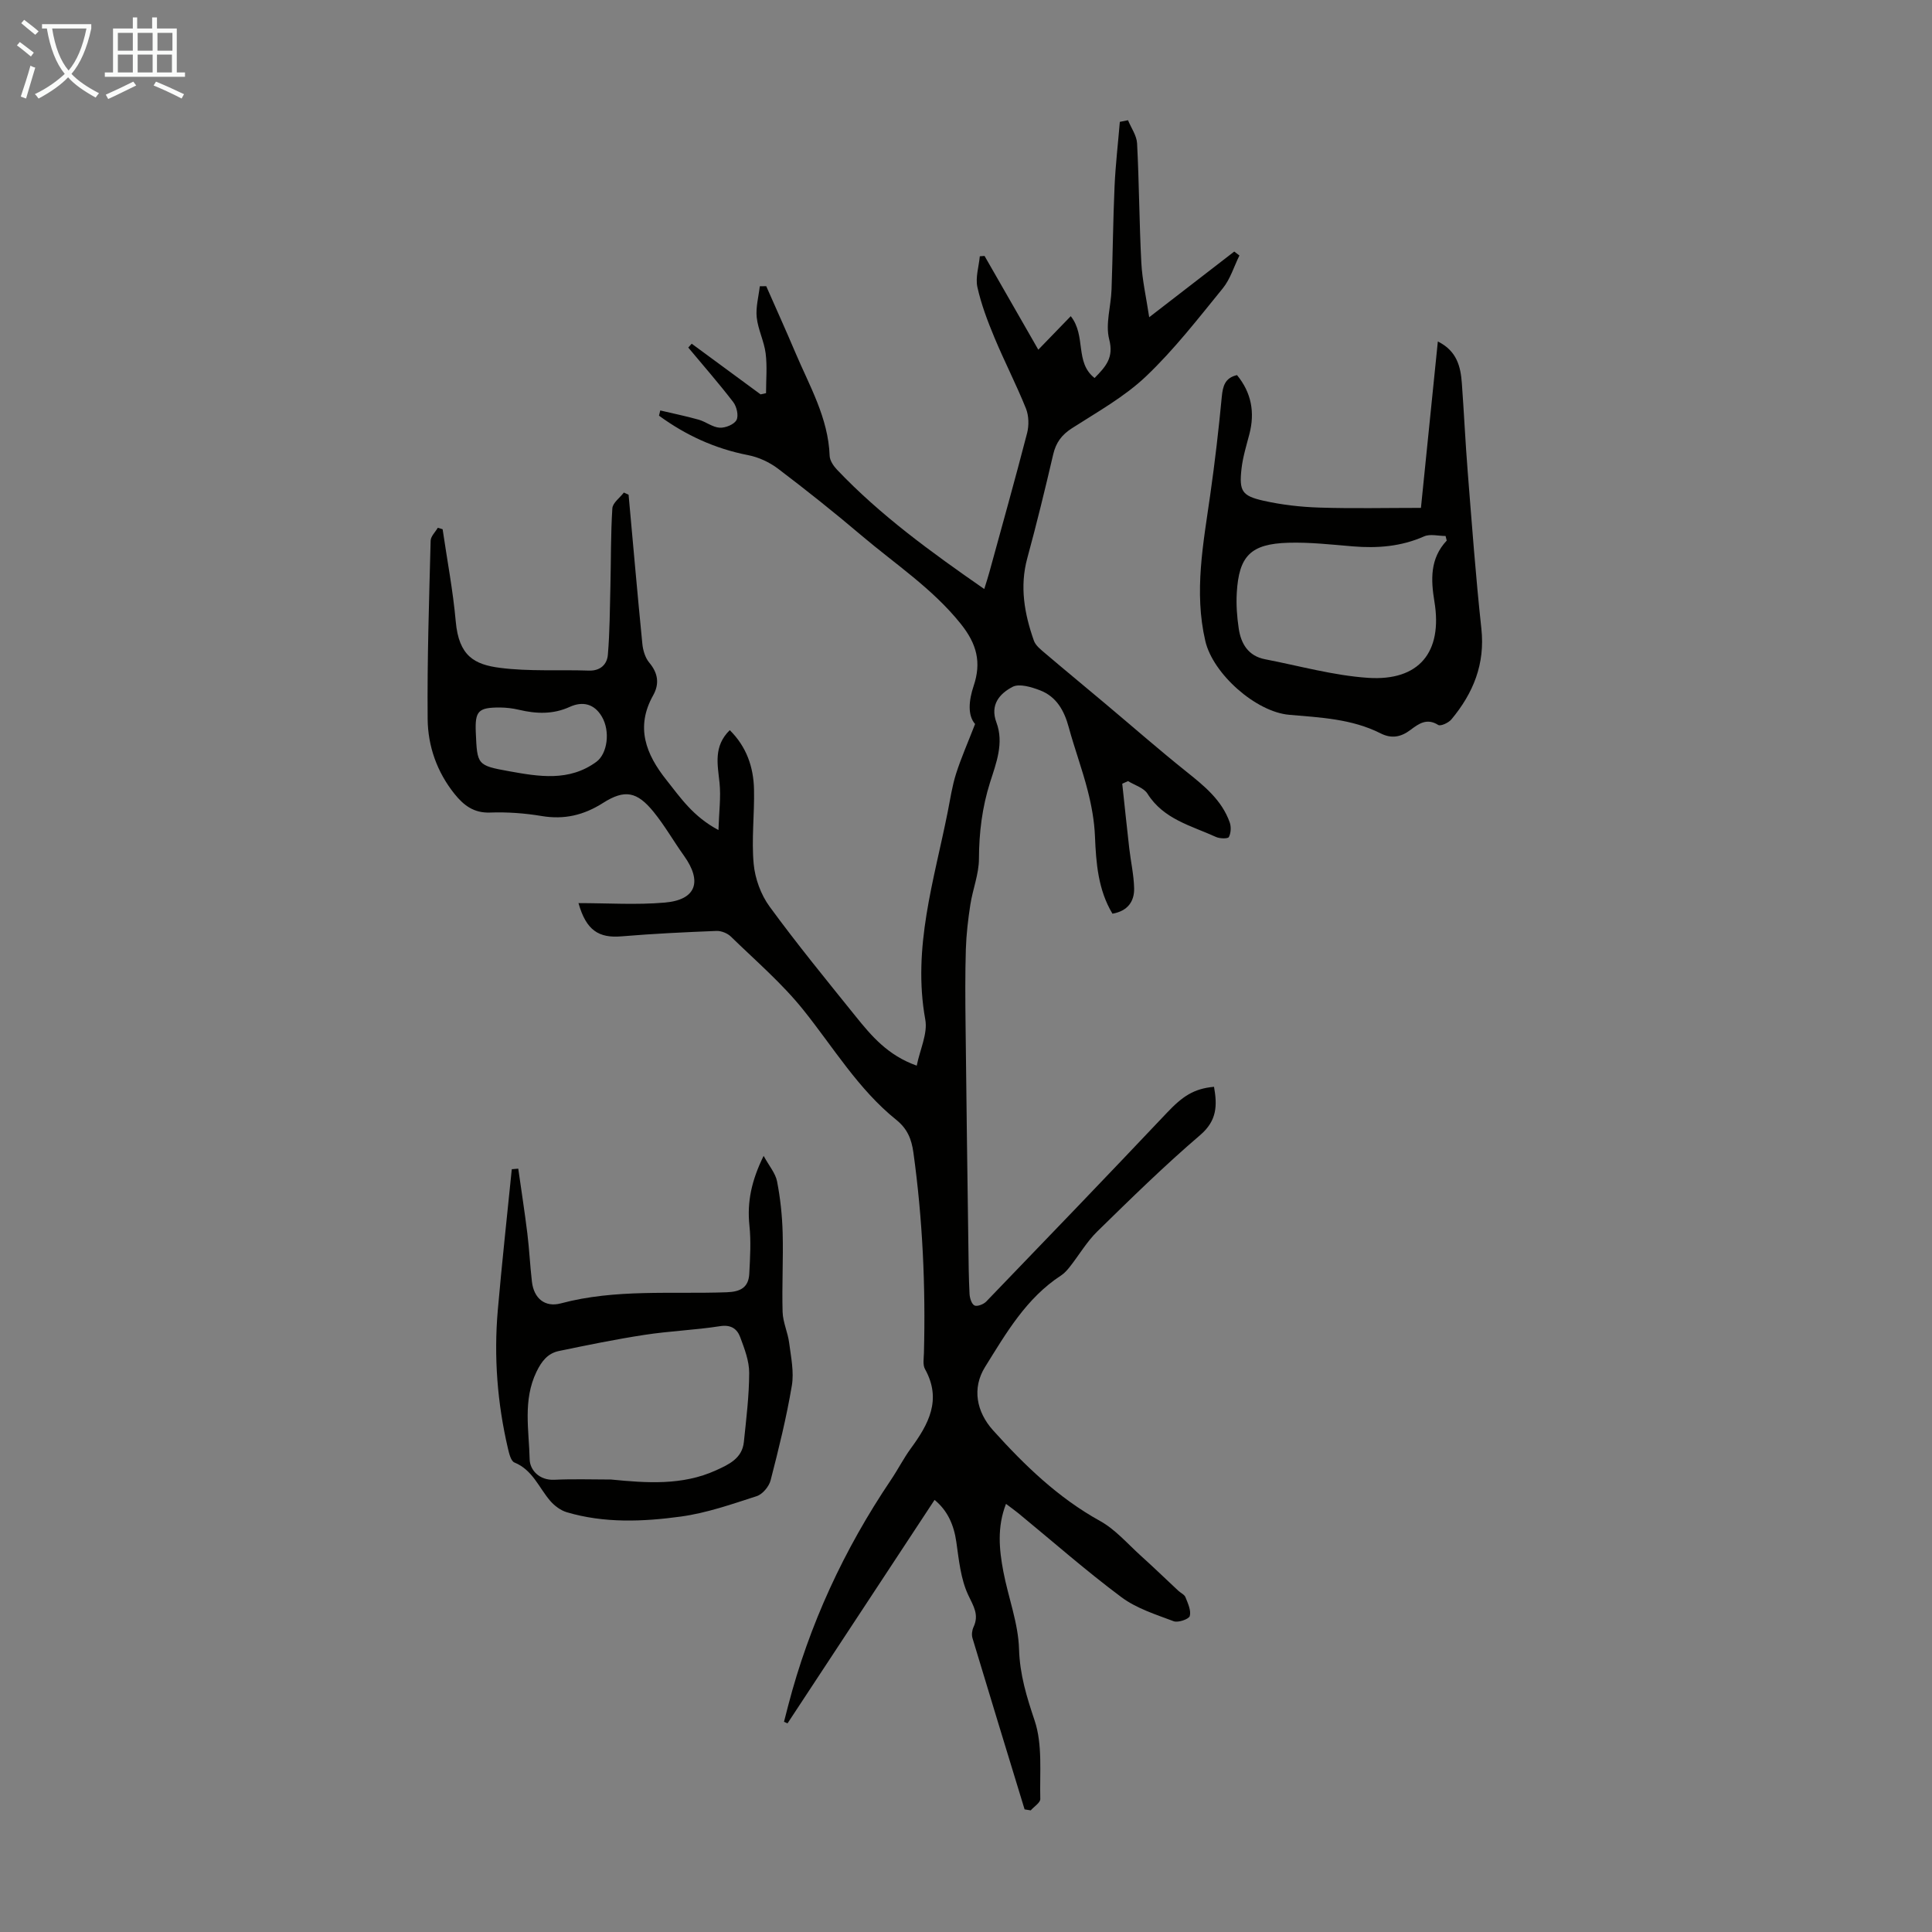 <svg enable-background="new 0 0 400 400" viewBox="0 0 400 400" xmlns="http://www.w3.org/2000/svg"><rect x="0" y="0" width="400" height="400" fill="#808080" stroke="none"/><g fill="#010100"><path d="m233.54 24.89c.65 1.59 1.79 3.16 1.88 4.78.43 8.24.45 16.49.88 24.73.19 3.59 1.01 7.16 1.63 11.28 6.36-4.91 11.98-9.25 17.61-13.6.36.27.71.55 1.07.82-1.13 2.28-1.88 4.87-3.45 6.8-5.09 6.25-10.06 12.68-15.88 18.21-4.48 4.26-10.08 7.37-15.34 10.75-2.14 1.37-3.32 2.98-3.89 5.43-1.67 7.18-3.42 14.35-5.36 21.47-1.61 5.9-.59 11.53 1.36 17.07.36 1.03 1.45 1.87 2.34 2.63 4.15 3.53 8.36 6.99 12.53 10.5 5.55 4.66 11.01 9.44 16.67 13.97 3.71 2.97 7.37 5.9 9.01 10.54.32.91.26 2.21-.18 3.03-.2.38-1.87.34-2.65-.01-5.12-2.34-10.86-3.65-14.2-8.97-.77-1.22-2.65-1.75-4.02-2.6-.4.18-.8.36-1.2.54.48 4.46.94 8.92 1.45 13.38.32 2.77.95 5.52 1.01 8.29.05 2.7-1.32 4.69-4.49 5.24-2.96-4.93-3.39-10.42-3.62-16.03-.13-3.17-.71-6.37-1.5-9.45-1.13-4.43-2.74-8.74-3.94-13.16-.93-3.43-2.55-6.31-5.94-7.61-1.78-.68-4.29-1.45-5.69-.71-2.6 1.37-4.72 3.64-3.33 7.37 1.59 4.26-.04 8.39-1.32 12.41-1.64 5.18-2.28 10.4-2.3 15.83-.01 3.16-1.29 6.3-1.78 9.48-.47 3.03-.83 6.11-.93 9.17-.16 5.23-.12 10.46-.06 15.69.16 15.21.37 30.42.58 45.62.04 3.36.07 6.72.24 10.07.04.87.41 2.11 1.02 2.43.54.28 1.89-.23 2.44-.81 12.5-12.97 24.99-25.95 37.37-39.04 3.26-3.45 5.59-5.04 9.79-5.42.67 3.81.67 6.97-2.87 10-7.39 6.32-14.36 13.16-21.32 19.97-2.16 2.12-3.73 4.83-5.62 7.24-.54.69-1.15 1.39-1.87 1.86-7.2 4.69-11.36 11.93-15.72 18.93-2.75 4.41-1.78 9.31 1.66 13.13 6.54 7.26 13.46 13.96 22.14 18.76 3.15 1.74 5.65 4.67 8.38 7.14 2.65 2.39 5.22 4.87 7.83 7.31.49.46 1.26.78 1.48 1.34.5 1.26 1.2 2.75.89 3.89-.18.65-2.41 1.42-3.33 1.08-3.72-1.4-7.69-2.65-10.81-4.97-7.35-5.48-14.25-11.56-21.34-17.38-.76-.62-1.57-1.19-2.57-1.95-1.86 4.79-1.42 9.42-.55 14 1.02 5.38 3.09 10.68 3.25 16.06.16 5.32 1.58 9.88 3.23 14.81 1.67 4.99 1.03 10.78 1.17 16.23.02.77-1.29 1.57-1.98 2.36-.42-.07-.85-.14-1.27-.21-3.61-11.82-7.23-23.63-10.79-35.46-.21-.69-.09-1.63.22-2.29 1.19-2.55-.01-4.32-1.11-6.65-1.55-3.31-1.92-7.24-2.45-10.95-.51-3.59-1.85-6.55-4.51-8.72-10.22 15.54-20.33 30.9-30.44 46.26-.24-.11-.49-.22-.73-.32.28-1.1.56-2.2.85-3.31 4.37-16.83 11.58-32.36 21.28-46.76 1.44-2.13 2.61-4.45 4.12-6.52 3.68-5.02 6.47-10.09 2.94-16.44-.49-.88-.25-2.2-.22-3.31.36-13.9-.27-27.73-2.18-41.52-.39-2.8-1.25-4.93-3.56-6.78-7.86-6.33-13-14.98-19.22-22.74-4.43-5.53-9.91-10.22-15.01-15.19-.72-.7-2-1.21-2.99-1.17-6.55.26-13.11.57-19.64 1.12-4.73.4-7.33-1.24-8.92-6.88 6.09 0 12.02.4 17.87-.11 6.49-.56 7.81-4.33 3.97-9.7-2.15-3-3.98-6.24-6.3-9.09-3.42-4.2-5.96-4.7-10.46-1.84-3.99 2.54-8.02 3.49-12.7 2.71-3.51-.59-7.14-.85-10.7-.72-3.36.12-5.45-1.5-7.34-3.85-3.64-4.54-5.52-9.9-5.57-15.53-.11-12.3.3-24.61.62-36.91.02-.9.97-1.78 1.48-2.67.33.1.67.2 1 .3.93 6.37 2.15 12.72 2.72 19.12.64 7.13 3.85 8.9 9.16 9.58 6.06.78 12.26.36 18.4.57 2.39.08 3.76-1.29 3.93-3.26.4-4.74.41-9.51.53-14.26.13-5.36.06-10.73.4-16.07.07-1.14 1.55-2.18 2.38-3.27.33.15.65.29.98.44.94 10.29 1.83 20.58 2.85 30.86.13 1.36.59 2.91 1.44 3.92 1.83 2.18 2.12 4.4.8 6.76-3.7 6.59-1.51 12.18 2.74 17.52 2.9 3.65 5.52 7.58 10.78 10.37.11-3.73.53-6.8.22-9.79-.4-3.82-1.28-7.55 2.12-10.89 3.47 3.43 4.92 7.64 5.02 12.27.11 5.14-.54 10.33-.07 15.42.28 3.04 1.49 6.37 3.29 8.83 5.67 7.76 11.77 15.21 17.8 22.7 3.28 4.07 6.66 8.11 12.67 10.24.68-3.38 2.3-6.65 1.77-9.54-2.7-14.87 1.83-28.84 4.65-43.03.52-2.63.91-5.31 1.72-7.86 1.04-3.27 2.44-6.42 3.94-10.3-1.57-1.79-1.32-4.85-.29-7.91 1.62-4.85.68-8.65-2.69-12.85-5.86-7.31-13.53-12.33-20.5-18.24-5.63-4.78-11.42-9.39-17.3-13.85-1.78-1.35-4.04-2.4-6.22-2.82-6.83-1.33-12.9-4.12-18.44-8.17.09-.36.17-.72.26-1.08 2.65.63 5.33 1.17 7.95 1.91 1.49.42 2.87 1.57 4.34 1.66 1.18.07 2.98-.65 3.49-1.58.48-.88.05-2.79-.67-3.72-2.96-3.87-6.19-7.54-9.31-11.29.24-.27.47-.53.71-.8 4.75 3.5 9.51 6.99 14.26 10.49.38-.08.75-.17 1.13-.25 0-2.75.26-5.53-.08-8.23-.32-2.53-1.58-4.94-1.85-7.46-.22-2.1.39-4.29.64-6.44.44-.01.88-.01 1.33-.02 2 4.55 4.05 9.07 5.99 13.65 2.94 6.96 6.86 13.6 7.14 21.48.04.98.8 2.1 1.53 2.87 8.99 9.46 19.48 17.06 30.48 24.7.44-1.43.78-2.45 1.06-3.49 2.63-9.59 5.32-19.17 7.81-28.79.41-1.59.36-3.6-.24-5.1-2-4.97-4.47-9.75-6.53-14.7-1.41-3.38-2.73-6.86-3.52-10.42-.44-2 .3-4.25.5-6.39.33-.02.66-.05.98-.07 3.71 6.47 7.42 12.93 11.13 19.41 2.26-2.34 4.44-4.59 6.72-6.94 3.24 4.1.78 9.56 4.93 12.8 2.38-2.42 4-4.24 3.03-7.99-.82-3.17.36-6.83.48-10.28.26-7.15.31-14.31.63-21.46.2-4.44.72-8.86 1.09-13.3.55-.11 1.12-.22 1.69-.34zm-135.03 126.79c.29 6.64.26 6.8 6.86 7.99 6.17 1.11 12.44 2.2 18.1-1.94 2.28-1.67 2.94-6.33 1.12-9.39-1.55-2.61-3.93-3.22-6.65-1.98-3.44 1.57-6.9 1.44-10.47.6-1.29-.31-2.65-.47-3.98-.48-4.5-.01-5.17.74-4.98 5.2z"/><path d="m256.11 77.66c2.97 3.62 3.74 7.7 2.56 12.23-.62 2.37-1.36 4.75-1.63 7.17-.51 4.6.07 5.6 4.55 6.61 3.79.85 7.72 1.3 11.6 1.42 6.9.22 13.82.06 21 .06 1.18-11.61 2.32-22.81 3.5-34.45 3.92 1.94 4.72 5.17 4.97 8.64.45 6.13.73 12.28 1.22 18.41.86 10.8 1.65 21.62 2.82 32.39.8 7.34-1.68 13.37-6.2 18.8-.59.71-2.24 1.47-2.74 1.15-2.37-1.5-4.08-.21-5.75 1.04-1.98 1.49-3.92 1.85-6.18.7-5.94-3-12.47-3.28-18.92-3.84-6.91-.6-15.78-8.48-17.36-15.27-2.38-10.21-.41-20.23 1.02-30.3.96-6.75 1.75-13.52 2.39-20.3.22-2.23.68-3.89 3.15-4.46zm43.42 34.26c-.08-.32-.16-.63-.24-.95-1.49 0-3.19-.47-4.44.08-4.76 2.11-9.66 2.49-14.75 2.07-4.45-.37-8.92-.88-13.36-.75-7.8.23-10.24 2.72-10.68 10.39-.14 2.43.04 4.92.4 7.33.46 3.18 1.98 5.73 5.45 6.4 7.1 1.37 14.18 3.37 21.34 3.85 10.59.7 15.46-5.35 13.73-15.79-.74-4.52-.95-8.9 2.55-12.63z"/><path d="m107.3 241.96c.63 4.46 1.33 8.92 1.88 13.4.41 3.33.56 6.68.95 10.01.4 3.44 2.69 5.36 5.99 4.48 11.31-3.02 22.87-1.89 34.34-2.3 2.89-.1 4.52-1.02 4.67-3.84.17-3.32.38-6.69.03-9.98-.51-4.86.42-9.29 2.94-14.42 1.16 2.12 2.45 3.6 2.78 5.27.68 3.49 1.06 7.07 1.16 10.63.15 5.47-.17 10.96-.01 16.43.07 2.15 1.09 4.25 1.36 6.41.38 2.93 1.03 6 .55 8.84-1.11 6.59-2.72 13.1-4.39 19.58-.33 1.29-1.66 2.9-2.88 3.29-5.16 1.67-10.38 3.5-15.72 4.23-7.85 1.07-15.84 1.4-23.61-.9-1.27-.38-2.54-1.33-3.42-2.35-2.36-2.74-3.64-6.41-7.42-7.95-.73-.3-1.09-1.86-1.34-2.91-2.2-9.42-2.93-18.97-2.1-28.59.85-9.75 1.92-19.48 2.9-29.22.45-.03.89-.07 1.34-.11zm19.2 64.36c7.36.72 14.76 1.27 21.73-1.9 2.64-1.2 5.43-2.46 5.78-5.87.49-4.76 1.09-9.54 1.1-14.31.01-2.46-.97-5-1.85-7.37-.64-1.73-1.89-2.66-4.19-2.3-5.18.81-10.45 1-15.63 1.8-5.94.91-11.84 2.12-17.72 3.34-2.31.48-3.58 2.1-4.65 4.31-2.85 5.91-1.54 12.1-1.41 18.13.05 2.16 1.95 4.37 5.12 4.22 3.91-.19 7.82-.05 11.72-.05z"/></g><path d="m6.4 11.7c-1-.8-1.9-1.6-2.9-2.3l.6-.7c.9.7 1.9 1.4 2.9 2.2zm-2.1 8.3c.7-2.1 1.4-4.2 2-6.4.2.1.6.3 1 .4-.7 2.3-1.3 4.4-1.9 6.4zm3-12.8c-1.1-.9-2.1-1.7-2.9-2.4l.6-.7c1 .8 2 1.5 3 2.4zm1.4-1.3v-.9h10.2v.9c-.9 4.2-2.3 7.3-4.1 9.4 1.3 1.4 3.2 2.7 5.7 4-.2.2-.4.5-.7.9-2.5-1.4-4.4-2.7-5.7-4.2-1.4 1.5-3.5 3-6.1 4.4 0 0 0 0-.1-.1-.3-.4-.5-.7-.7-.8 2.7-1.3 4.7-2.8 6.2-4.2-1.8-2.2-3-5.3-3.7-9.4zm9.2 0h-7.1c.6 3.8 1.7 6.7 3.4 8.7 1.7-2 2.9-4.8 3.7-8.7z" fill="#fafbfa"/><path d="m31.6 3.6h.9v2.3h4.1v9.1h1.7v.9h-16.6v-.9h1.7v-9.1h4.1v-2.3h.9v2.3h3.1v-2.3zm-4 13.3.6.8c-1.9.9-3.8 1.9-5.8 2.8-.2-.3-.3-.6-.5-.9 2-.9 3.9-1.8 5.7-2.7zm-3.2-10.1v3.7h3.1v-3.7zm0 4.5v3.7h3.1v-3.7zm4.1-4.5v3.7h3.1v-3.7zm0 4.5v3.7h3.1v-3.7zm9.1 9.1c-2.1-1.1-4.1-2-5.8-2.7l.5-.8c2.2.9 4.1 1.8 5.8 2.6zm-1.9-13.6h-3.1v3.7h3.1zm-3.2 4.5v3.7h3.1v-3.7z" fill="#fafbfa"/></svg>